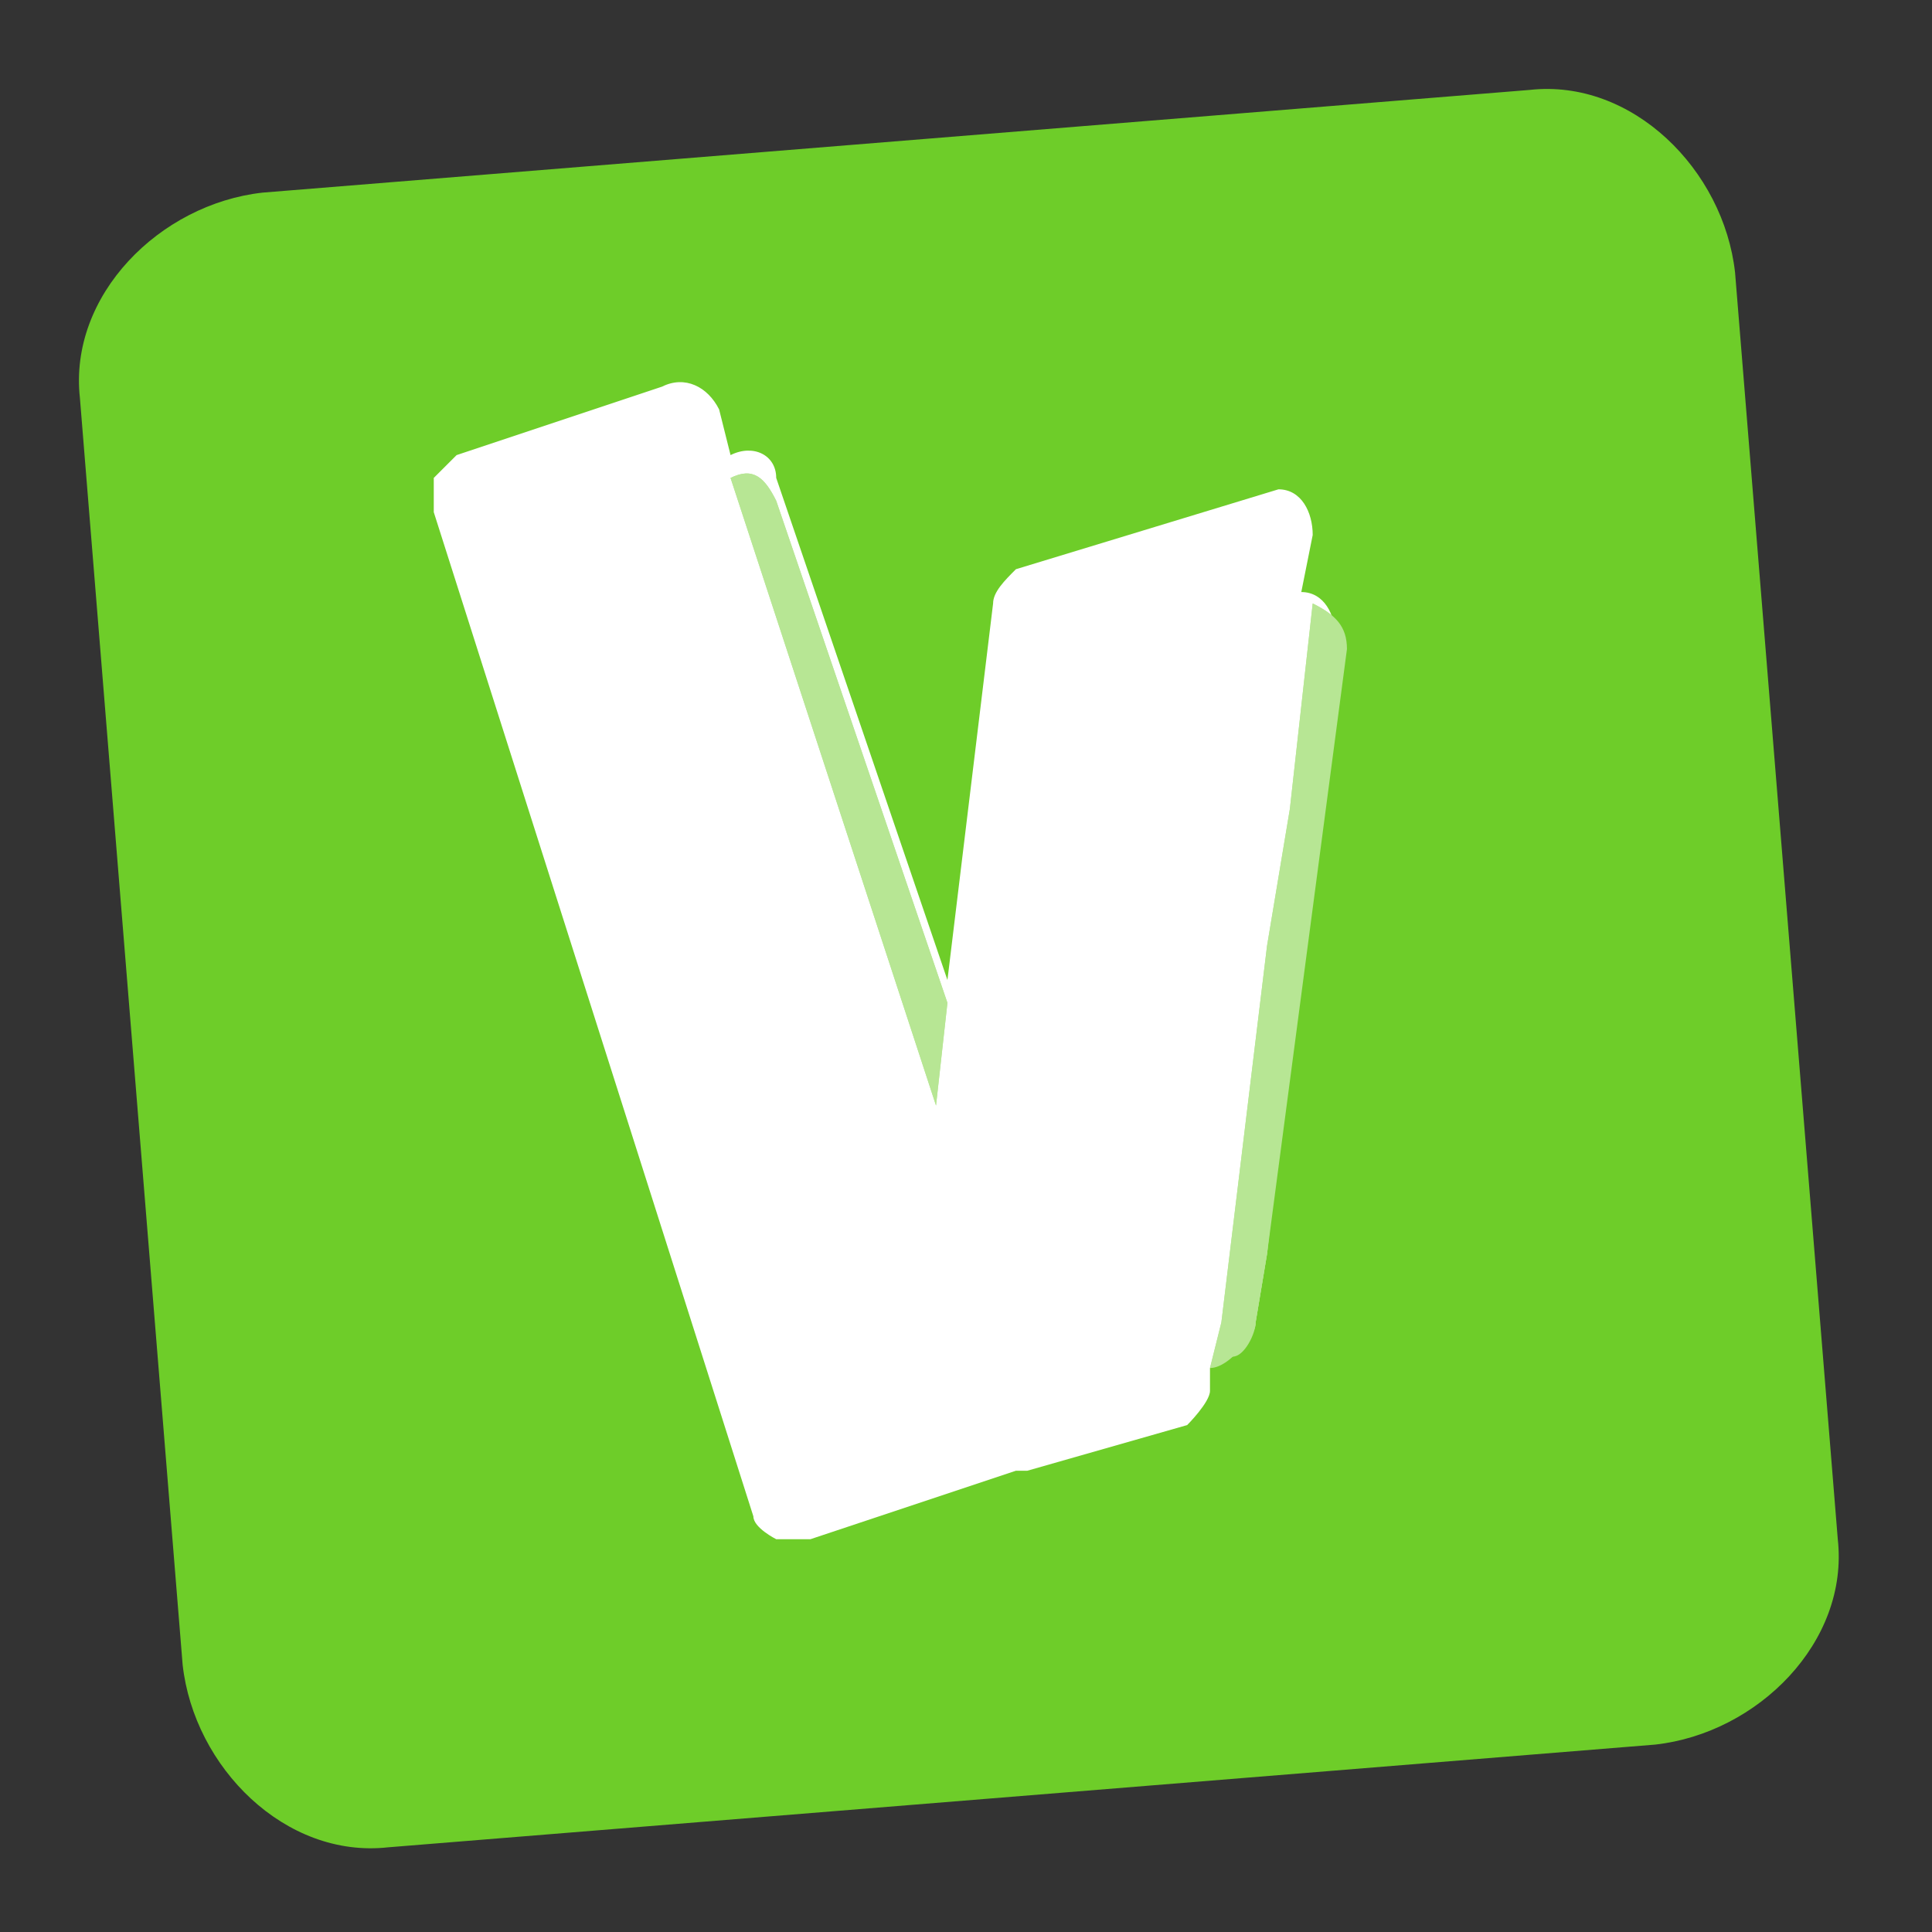<svg width="77" height="77" viewBox="0 0 77 77" fill="none" xmlns="http://www.w3.org/2000/svg">
<rect x="0" y="0" width="77" height="77" fill="#333333" stroke="none"/>
<g clip-path="url(#clip0_30285_14023)">
<path d="M61.872 10.861H12.283V64.984H61.872V10.861Z" fill="white"/>
<path d="M69.151 10.861C68.696 6.768 65.056 3.129 60.962 3.584L10.464 7.677C6.369 8.132 2.73 11.771 3.185 15.864L7.279 66.348C7.734 70.441 11.373 74.08 15.468 73.625L65.966 69.531C70.061 69.077 73.7 65.438 73.245 61.345L69.151 10.861ZM50.498 49.975L50.043 52.703C50.043 53.158 49.588 53.613 49.133 54.068L48.224 54.523V55.432C48.224 55.887 47.314 56.797 47.314 56.797L40.944 58.616H40.49L32.301 61.345C31.846 61.345 31.391 61.345 30.936 61.345C30.936 61.345 30.026 60.89 30.026 60.435L17.288 20.412C17.288 19.957 17.288 19.502 17.288 19.047C17.288 19.047 17.743 18.593 18.198 18.138L26.387 15.409C27.296 14.954 28.206 15.409 28.661 16.319L29.116 18.138C30.026 17.683 30.936 18.138 30.936 19.047L37.76 39.059L39.58 24.05C39.58 23.596 40.035 23.141 40.49 22.686L50.953 19.502C51.863 19.502 52.318 20.412 52.318 21.322L51.863 23.596C52.773 23.596 53.228 24.505 53.228 25.415L50.498 49.975Z" fill="#6ECD29"/>
<path d="M52.318 24.05L51.408 32.237L50.498 37.695L48.678 52.703L48.224 54.523C48.678 54.523 49.133 54.068 49.133 54.068C49.588 54.068 50.043 53.158 50.043 52.703L50.498 49.974L53.683 25.869C53.683 24.96 53.228 24.505 52.318 24.05Z" fill="#6ECD29"/>
<path opacity="0.5" d="M52.318 24.05L51.408 32.237L50.498 37.695L48.678 52.703L48.224 54.523C48.678 54.523 49.133 54.068 49.133 54.068C49.588 54.068 50.043 53.158 50.043 52.703L50.498 49.974L53.683 25.869C53.683 24.96 53.228 24.505 52.318 24.05Z" fill="white"/>
<path d="M37.76 39.969L30.936 19.957C30.481 19.048 30.026 18.593 29.116 19.048L37.305 44.062L37.76 39.969Z" fill="#6ECD29"/>
<path opacity="0.5" d="M37.76 39.969L30.936 19.957C30.481 19.048 30.026 18.593 29.116 19.048L37.305 44.062L37.76 39.969Z" fill="white"/>
</g>
<defs>
<clipPath id="clip0_30285_14023">
<rect width="77" height="77" fill="white"/>
</clipPath>
</defs>
</svg>
